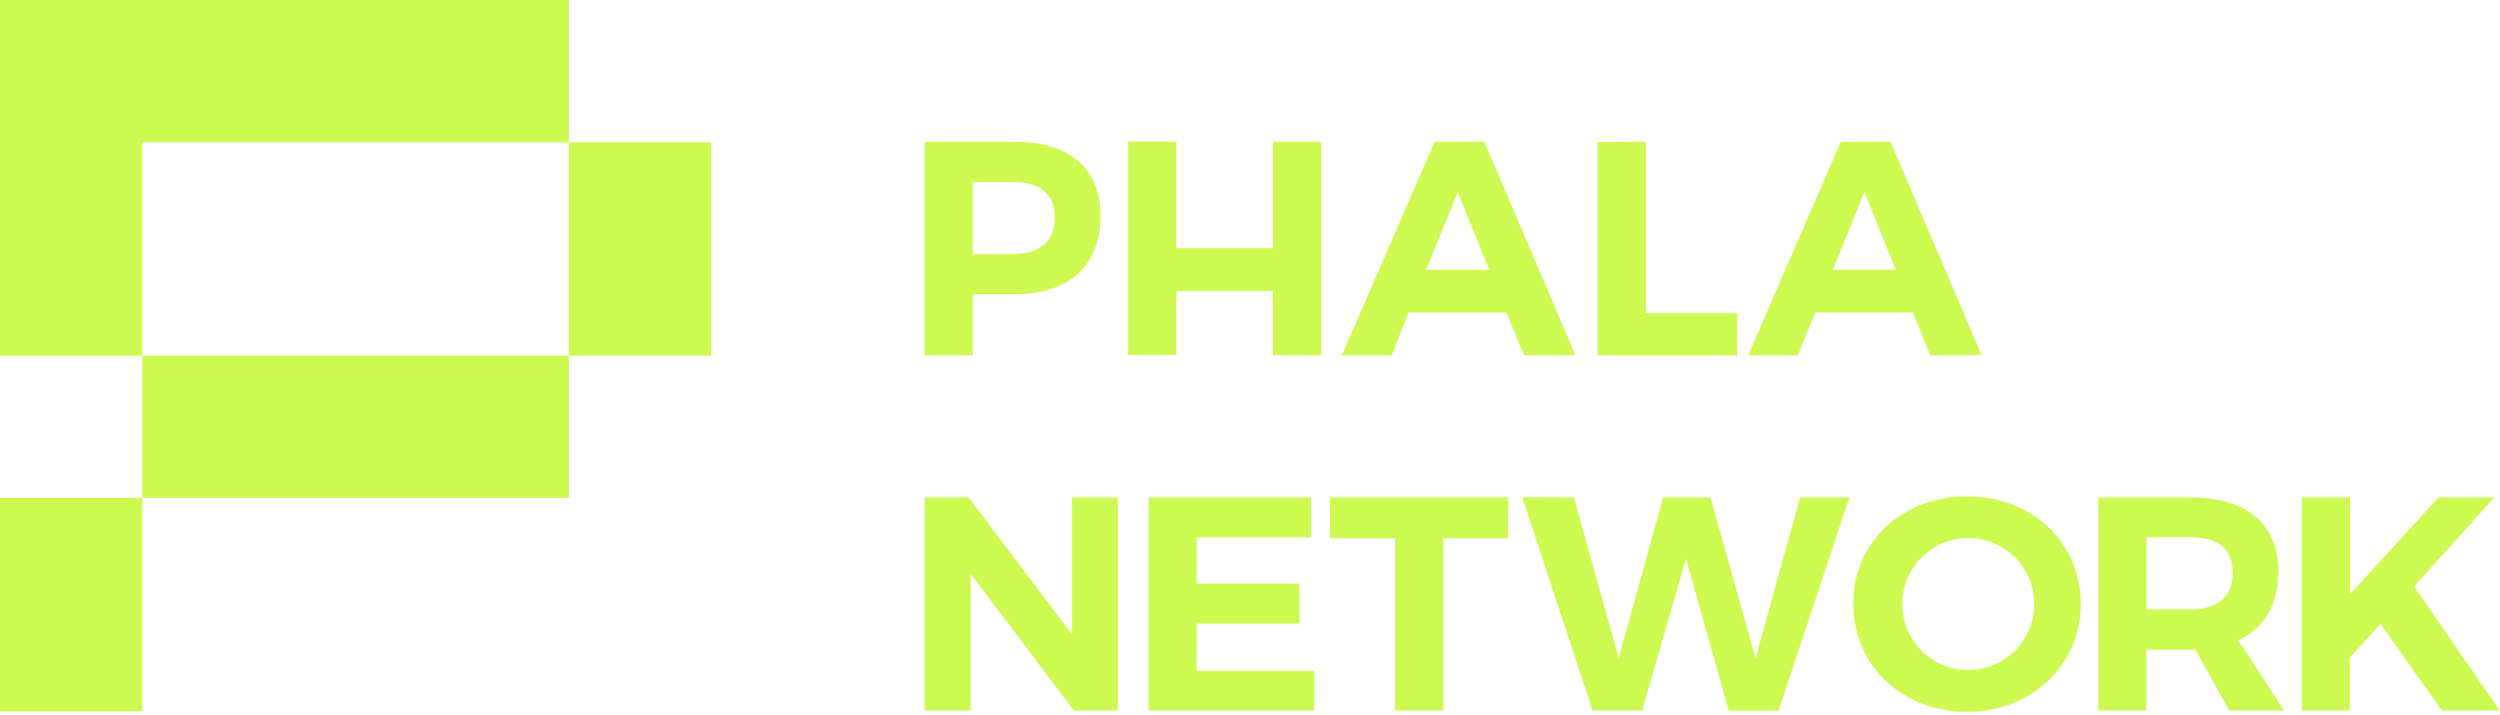 <?xml version="1.0" encoding="UTF-8"?> <svg xmlns="http://www.w3.org/2000/svg" width="423" height="121" viewBox="0 0 423 121" fill="none"><path d="M186.21 36.52C186.21 44.93 180.94 49.77 171.76 49.77H164.59V60.09H156.47V23.99H171.78C180.94 23.99 186.21 28.53 186.21 36.52ZM178.47 36.78C178.47 32.78 175.89 30.78 171.35 30.78H164.59V43.01H171.35C175.89 42.97 178.47 40.9 178.47 36.78Z" fill="#CDFA50"></path><path d="M199.04 23.99V41.99H215.39V23.99H223.54V60.09H215.39V49.22H199.04V60.05H190.89V23.95L199.04 23.99Z" fill="#CDFA50"></path><path d="M254.88 52.87H238.34L235.47 60.09H227.06L242.74 23.99H251.15L266.57 60.09H257.85L254.88 52.87ZM251.98 45.65L246.66 32.5L241.29 45.65H251.98Z" fill="#CDFA50"></path><path d="M323.67 52.87H307.13L304.21 60.09H295.8L311.47 23.99H319.87L335.3 60.09H326.58L323.67 52.87ZM320.77 45.65L315.47 32.5L310.1 45.65H320.77Z" fill="#CDFA50"></path><path d="M278.47 23.99V52.99H293.94V60.11H270.32V24.01L278.47 23.99Z" fill="#CDFA50"></path><path d="M163.87 84.16L181.4 107.36V84.16H189.13V120.22H181.71L164.23 97.07V120.22H156.47V84.16H163.87Z" fill="#CDFA50"></path><path d="M221.85 84.16V90.92H202.47V98.75H219.85V105.51H202.47V113.51H222.37V120.22H194.37V84.16H221.85Z" fill="#CDFA50"></path><path d="M255.2 84.16V91.07H244.2V120.22H236.05V91.07H225.05V84.16H255.2Z" fill="#CDFA50"></path><path d="M266.3 84.16L273.88 111.38L281.41 84.16H289.41L297.04 111.38L304.57 84.16H312.92L300.92 120.25H292.51L285.27 94.52L277.85 120.22H269.47L257.56 84.13L266.3 84.16Z" fill="#CDFA50"></path><path d="M352.07 102.15C352.07 112.5 343.77 120.44 332.81 120.44C321.85 120.44 313.56 112.55 313.56 102.15C313.56 91.75 321.86 83.98 332.81 83.98C343.76 83.98 352.07 91.76 352.07 102.15ZM321.86 102.15C321.841 105.104 322.996 107.944 325.069 110.048C327.143 112.151 329.966 113.346 332.92 113.37C335.132 113.392 337.3 112.756 339.15 111.545C341 110.333 342.449 108.599 343.313 106.563C344.177 104.527 344.416 102.28 344.002 100.107C343.588 97.935 342.537 95.934 340.985 94.359C339.432 92.784 337.447 91.705 335.28 91.26C333.114 90.814 330.864 91.022 328.816 91.856C326.767 92.69 325.013 94.114 323.775 95.947C322.536 97.779 321.87 99.938 321.86 102.15Z" fill="#CDFA50"></path><path d="M377.19 120.22L371.47 109.94H363.17V120.22H355.03V84.16H370.7C380.14 84.16 385.5 88.7 385.5 96.69C385.5 102.26 383.13 106.28 378.74 108.34L386.47 120.22H377.19ZM363.19 103.1H370.72C375.21 103.1 377.78 101.04 377.78 96.92C377.78 92.8 375.21 90.92 370.72 90.92H363.19V103.1Z" fill="#CDFA50"></path><path d="M413.15 120.22L402.78 105.53L397.58 111.3V120.22H389.47V84.16H397.62V100.56L412.62 84.16H422.05L408.47 99.22L422.95 120.22H413.15Z" fill="#CDFA50"></path><path d="M120.34 24.07H96.27V60.17H120.34V24.07Z" fill="#CDFA50"></path><path d="M24.07 84.25H0V90.27V96.28V120.35H24.07V96.28V84.25Z" fill="#CDFA50"></path><path d="M96.27 0H24.07H20.61H0V48.14V55.83V60.18H24.07V55.83V48.14V24.07H96.27V0Z" fill="#CDFA50"></path><path d="M96.27 60.18H24.07V84.25H96.27V60.18Z" fill="#CDFA50"></path></svg> 